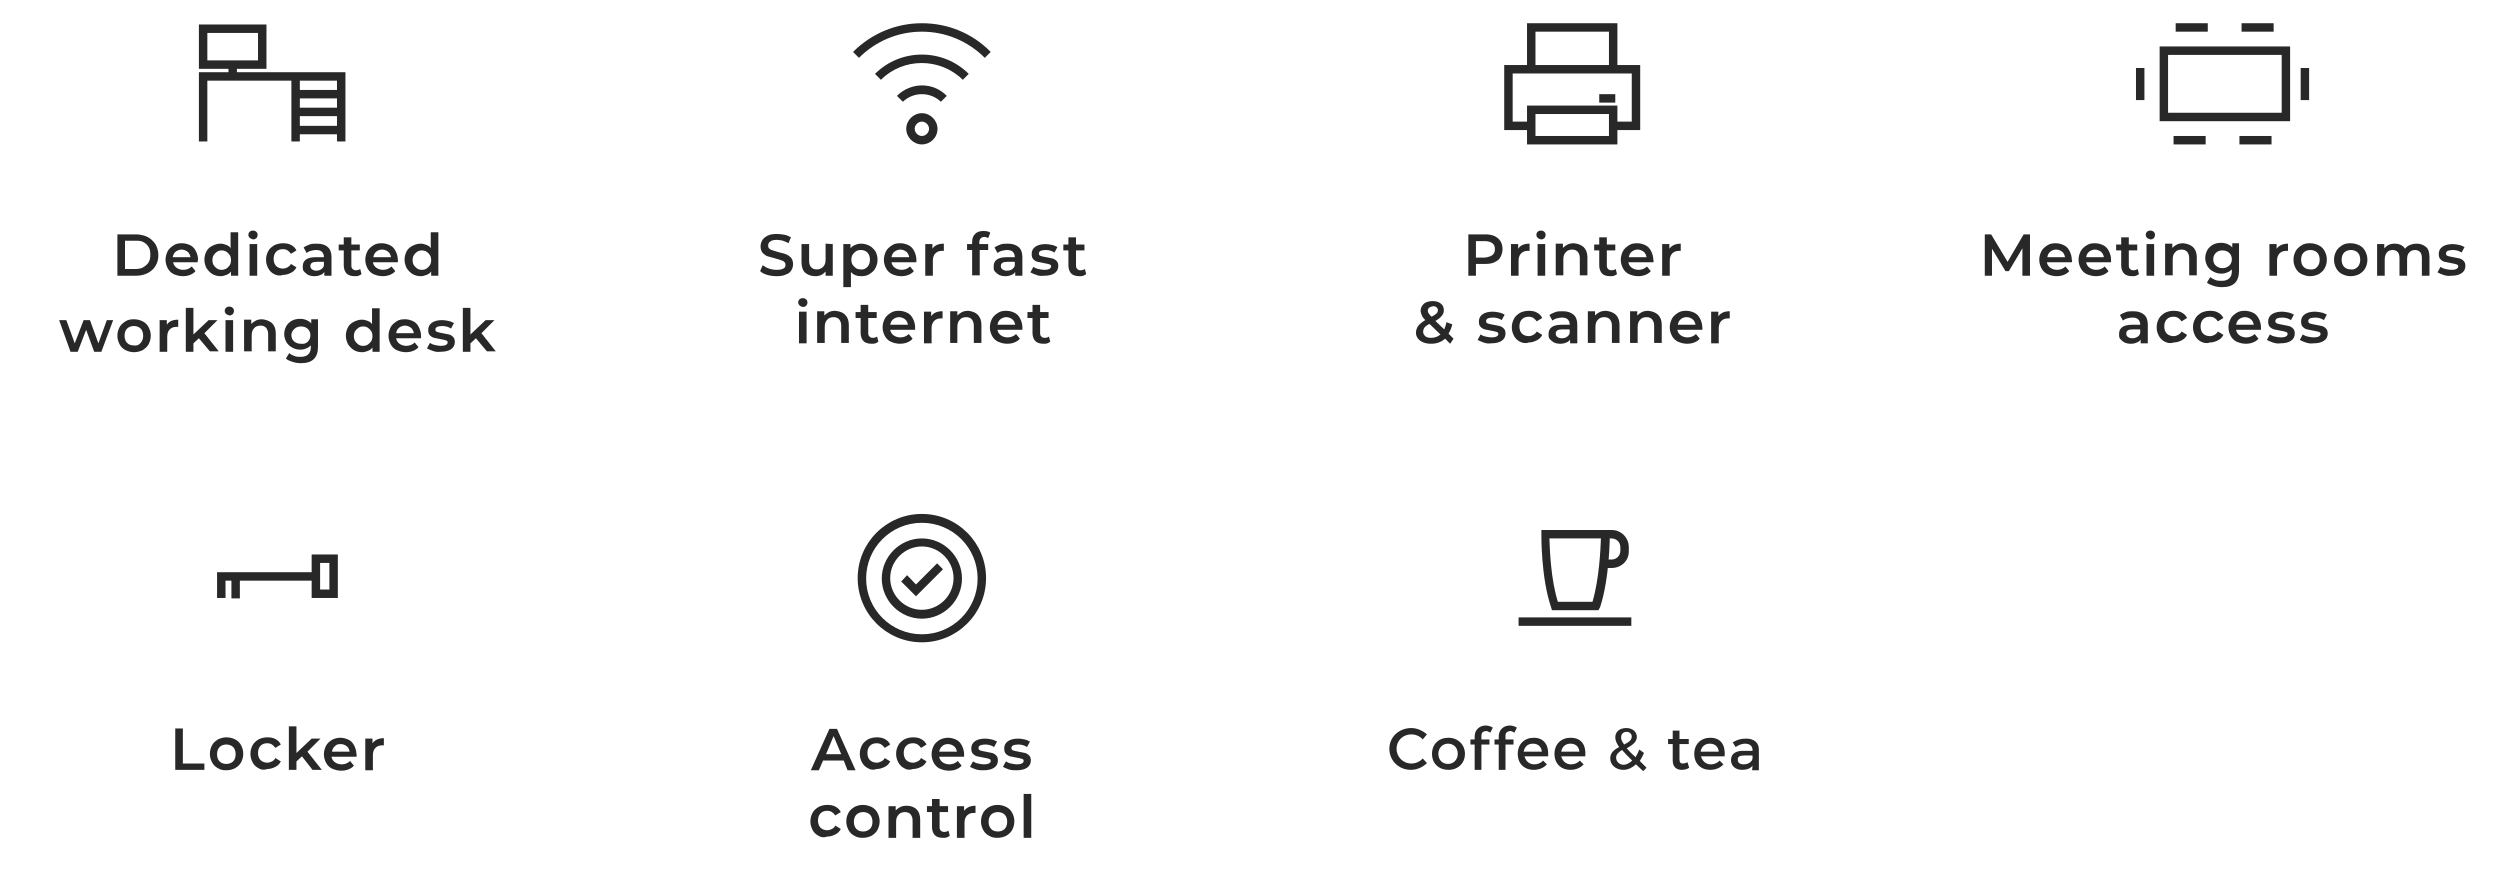 <?xml version="1.0" encoding="utf-8"?>
<!-- Generator: Adobe Illustrator 25.4.1, SVG Export Plug-In . SVG Version: 6.00 Build 0)  -->
<svg version="1.1" id="Layer_1" xmlns="http://www.w3.org/2000/svg" xmlns:xlink="http://www.w3.org/1999/xlink" x="0px" y="0px"
	 viewBox="0 0 592 205.7" style="enable-background:new 0 0 592 205.7;" xml:space="preserve">
<style type="text/css">
	.st0{fill:#282828;}
	.st1{fill:none;}
</style>
<g>
	<g>
		<g>
			<g>
				<rect x="69" y="18.1" class="st0" width="2" height="15.4"/>
			</g>
		</g>
		<g>
			<g>
				<polygon class="st0" points="81.8,33.5 79.8,33.5 79.8,19.1 49.1,19.1 49.1,33.5 47.1,33.5 47.1,17.1 81.8,17.1 				"/>
			</g>
		</g>
		<g>
			<g>
				<rect x="70" y="29.8" class="st0" width="10.9" height="2"/>
			</g>
		</g>
		<g>
			<g>
				<rect x="70" y="25.5" class="st0" width="10.9" height="2"/>
			</g>
		</g>
		<g>
			<g>
				<rect x="70" y="21.3" class="st0" width="10.9" height="2"/>
			</g>
		</g>
		<g>
			<g>
				<rect x="54.1" y="15.3" class="st0" width="2" height="2.8"/>
			</g>
		</g>
		<g>
			<g>
				<path class="st0" d="M63.1,16.3h-16V5.8h16V16.3L63.1,16.3z M49.1,14.3h12V7.8h-12V14.3z"/>
			</g>
		</g>
	</g>
	<g>
		<g>
			<rect x="44.4" y="0.1" class="st1" width="40" height="40"/>
		</g>
	</g>
</g>
<g>
	<g>
		<g>
			<g>
				<rect x="515.2" y="5.5" class="st0" width="7.6" height="2"/>
			</g>
			<g>
				<rect x="530.8" y="5.5" class="st0" width="7.6" height="2"/>
			</g>
		</g>
		<g>
			<g>
				<rect x="514.7" y="32.2" class="st0" width="7.6" height="2"/>
			</g>
			<g>
				<rect x="530.3" y="32.2" class="st0" width="7.6" height="2"/>
			</g>
		</g>
		<g>
			<rect x="505.8" y="16.1" class="st0" width="2" height="7.6"/>
		</g>
		<g>
			<rect x="544.8" y="16.1" class="st0" width="2" height="7.6"/>
		</g>
		<g>
			<path class="st0" d="M542.3,28.7h-30.9V11h30.9V28.7z M513.4,26.7h26.9V13h-26.9V26.7z"/>
		</g>
	</g>
	<g>
		<rect x="506.3" y="-0.1" class="st1" width="40" height="40"/>
	</g>
</g>
<g>
	<path class="st0" d="M181.7,65.1c-0.7-0.2-1.3-0.5-1.7-0.9l0.6-1.4c0.4,0.3,0.9,0.6,1.5,0.8s1.2,0.3,1.8,0.3c0.7,0,1.3-0.1,1.6-0.3
		c0.4-0.2,0.5-0.5,0.5-0.9c0-0.3-0.1-0.5-0.3-0.7s-0.5-0.3-0.8-0.4c-0.3-0.1-0.7-0.2-1.3-0.4c-0.7-0.2-1.4-0.4-1.8-0.5
		s-0.9-0.5-1.2-0.8c-0.3-0.4-0.5-0.9-0.5-1.5c0-0.5,0.1-1,0.4-1.5s0.7-0.8,1.3-1.1s1.3-0.4,2.2-0.4c0.6,0,1.2,0.1,1.8,0.2
		c0.6,0.1,1.1,0.4,1.5,0.6l-0.6,1.4c-0.4-0.3-0.9-0.4-1.3-0.6c-0.5-0.1-0.9-0.2-1.4-0.2c-0.7,0-1.3,0.1-1.6,0.4
		c-0.4,0.2-0.5,0.6-0.5,1c0,0.3,0.1,0.5,0.3,0.7s0.5,0.3,0.8,0.4c0.3,0.1,0.7,0.2,1.3,0.4c0.7,0.2,1.3,0.3,1.8,0.5s0.9,0.5,1.2,0.8
		c0.3,0.4,0.5,0.9,0.5,1.5c0,0.5-0.1,1-0.4,1.5c-0.3,0.5-0.7,0.8-1.3,1c-0.6,0.3-1.3,0.4-2.2,0.4C183.1,65.4,182.4,65.3,181.7,65.1z
		"/>
	<path class="st0" d="M197.2,57.8v7.5h-1.7v-1c-0.3,0.3-0.6,0.6-1,0.8c-0.4,0.2-0.9,0.3-1.4,0.3c-1,0-1.8-0.3-2.4-0.8
		s-0.9-1.4-0.9-2.5v-4.3h1.8v4c0,0.7,0.2,1.2,0.5,1.5s0.7,0.5,1.3,0.5s1.1-0.2,1.5-0.6c0.4-0.4,0.6-0.9,0.6-1.7v-3.8L197.2,57.8
		L197.2,57.8z"/>
	<path class="st0" d="M205.9,58.2c0.6,0.3,1,0.8,1.4,1.3c0.3,0.6,0.5,1.2,0.5,2s-0.2,1.4-0.5,2c-0.3,0.6-0.8,1-1.4,1.4
		s-1.2,0.5-2,0.5c-1,0-1.8-0.3-2.4-1V68h-1.8V57.8h1.7v1c0.3-0.4,0.6-0.6,1.1-0.8c0.4-0.2,0.9-0.3,1.4-0.3
		C204.7,57.7,205.3,57.9,205.9,58.2z M205.4,63.2c0.4-0.4,0.6-1,0.6-1.7s-0.2-1.3-0.6-1.7c-0.4-0.4-0.9-0.6-1.6-0.6
		c-0.4,0-0.8,0.1-1.1,0.3s-0.6,0.5-0.8,0.8s-0.3,0.8-0.3,1.2s0.1,0.9,0.3,1.2s0.5,0.6,0.8,0.8s0.7,0.3,1.1,0.3
		C204.4,63.9,204.9,63.7,205.4,63.2z"/>
	<path class="st0" d="M217,62.1h-5.9c0.1,0.6,0.4,1,0.8,1.3c0.4,0.3,1,0.5,1.6,0.5c0.8,0,1.5-0.3,2-0.8l0.9,1.1
		c-0.3,0.4-0.8,0.7-1.3,0.9c-0.5,0.2-1.1,0.3-1.7,0.3c-0.8,0-1.5-0.2-2.2-0.5c-0.6-0.3-1.1-0.8-1.4-1.4c-0.3-0.6-0.5-1.2-0.5-2
		c0-0.7,0.2-1.4,0.5-2s0.8-1,1.4-1.4s1.2-0.5,2-0.5c0.7,0,1.4,0.2,2,0.5s1,0.8,1.3,1.4c0.3,0.6,0.5,1.3,0.5,2
		C217,61.7,217,61.9,217,62.1z M211.8,59.6c-0.4,0.3-0.6,0.8-0.7,1.3h4.2c-0.1-0.5-0.3-1-0.7-1.3s-0.9-0.5-1.4-0.5
		C212.7,59.1,212.2,59.3,211.8,59.6z"/>
	<path class="st0" d="M223.5,57.7v1.7c-0.1,0-0.3,0-0.4,0c-0.7,0-1.2,0.2-1.6,0.6s-0.6,1-0.6,1.7v3.6h-1.8v-7.5h1.7v1.1
		C221.3,58.1,222.2,57.7,223.5,57.7z"/>
	<path class="st0" d="M231.9,57.4v0.4h2.1v1.4h-2v6h-1.8v-6H229v-1.4h1.2v-0.5c0-0.8,0.2-1.4,0.7-1.9s1.1-0.7,2-0.7
		c0.7,0,1.2,0.1,1.6,0.4l-0.5,1.3c-0.3-0.2-0.6-0.3-1-0.3C232.3,56.2,231.9,56.6,231.9,57.4z"/>
	<path class="st0" d="M241.2,58.5c0.6,0.5,0.9,1.3,0.9,2.4v4.4h-1.7v-0.9c-0.2,0.3-0.5,0.6-0.9,0.7c-0.4,0.2-0.9,0.3-1.4,0.3
		c-0.6,0-1.1-0.1-1.5-0.3c-0.4-0.2-0.7-0.5-1-0.8c-0.3-0.3-0.3-0.7-0.3-1.2c0-0.7,0.2-1.2,0.7-1.6c0.5-0.4,1.3-0.6,2.4-0.6h1.9v-0.1
		c0-0.5-0.2-0.9-0.5-1.2s-0.8-0.4-1.4-0.4c-0.4,0-0.8,0.1-1.2,0.2c-0.4,0.1-0.7,0.3-1,0.5l-0.7-1.3c0.4-0.3,0.9-0.5,1.4-0.7
		s1.1-0.2,1.8-0.2C239.8,57.7,240.6,58,241.2,58.5z M239.6,63.8c0.3-0.2,0.6-0.5,0.7-0.9V62h-1.8c-1,0-1.5,0.3-1.5,1
		c0,0.3,0.1,0.6,0.4,0.8c0.3,0.2,0.6,0.3,1,0.3C238.9,64.1,239.3,64,239.6,63.8z"/>
	<path class="st0" d="M245.4,65.1c-0.6-0.2-1-0.4-1.4-0.6l0.7-1.3c0.3,0.2,0.7,0.4,1.2,0.5s0.9,0.2,1.4,0.2c1,0,1.6-0.3,1.6-0.8
		c0-0.3-0.1-0.4-0.4-0.5c-0.3-0.1-0.7-0.2-1.3-0.3s-1.1-0.2-1.5-0.3s-0.7-0.3-1-0.6s-0.4-0.7-0.4-1.3c0-0.7,0.3-1.3,0.9-1.7
		s1.4-0.6,2.4-0.6c0.5,0,1,0.1,1.5,0.2c0.5,0.1,0.9,0.3,1.3,0.5l-0.7,1.3c-0.6-0.4-1.3-0.6-2.1-0.6c-0.5,0-0.9,0.1-1.2,0.2
		c-0.3,0.2-0.4,0.4-0.4,0.6c0,0.3,0.1,0.5,0.4,0.6c0.3,0.1,0.7,0.2,1.3,0.3s1.1,0.2,1.5,0.3s0.7,0.3,1,0.6s0.4,0.7,0.4,1.2
		c0,0.7-0.3,1.3-0.9,1.7c-0.6,0.4-1.4,0.6-2.5,0.6C246.5,65.4,245.9,65.3,245.4,65.1z"/>
	<path class="st0" d="M257.2,64.9c-0.2,0.2-0.5,0.3-0.7,0.4s-0.6,0.1-0.9,0.1c-0.8,0-1.5-0.2-1.9-0.6s-0.7-1.1-0.7-1.9v-3.6h-1.2
		v-1.4h1.2v-1.7h1.8v1.7h2v1.4h-2v3.6c0,0.4,0.1,0.6,0.3,0.8s0.4,0.3,0.8,0.3c0.4,0,0.7-0.1,1-0.3L257.2,64.9z"/>
	<path class="st0" d="M189.3,72.3c-0.2-0.2-0.3-0.5-0.3-0.7s0.1-0.5,0.3-0.7s0.5-0.3,0.8-0.3s0.6,0.1,0.8,0.3
		c0.2,0.2,0.3,0.4,0.3,0.7c0,0.3-0.1,0.6-0.3,0.8s-0.5,0.3-0.8,0.3C189.7,72.6,189.5,72.5,189.3,72.3z M189.2,73.8h1.8v7.5h-1.8
		V73.8z"/>
	<path class="st0" d="M200.1,74.5c0.6,0.6,0.9,1.4,0.9,2.4v4.3h-1.8v-4.1c0-0.7-0.2-1.1-0.5-1.5c-0.3-0.3-0.7-0.5-1.3-0.5
		s-1.2,0.2-1.5,0.6c-0.4,0.4-0.6,0.9-0.6,1.7v3.8h-1.8v-7.5h1.7v1c0.3-0.3,0.7-0.6,1.1-0.8c0.4-0.2,0.9-0.3,1.5-0.3
		C198.8,73.7,199.6,74,200.1,74.5z"/>
	<path class="st0" d="M208,80.9c-0.2,0.2-0.5,0.3-0.7,0.4s-0.6,0.1-0.9,0.1c-0.8,0-1.5-0.2-1.9-0.6s-0.7-1.1-0.7-1.9v-3.6h-1.2v-1.4
		h1.2v-1.7h1.8v1.7h2v1.4h-2v3.6c0,0.4,0.1,0.6,0.3,0.8c0.2,0.2,0.4,0.3,0.8,0.3c0.4,0,0.7-0.1,1-0.3L208,80.9z"/>
	<path class="st0" d="M216.7,78.1h-5.9c0.1,0.6,0.4,1,0.8,1.3c0.4,0.3,1,0.5,1.6,0.5c0.8,0,1.5-0.3,2-0.8l0.9,1.1
		c-0.3,0.4-0.8,0.7-1.3,0.9c-0.5,0.2-1.1,0.3-1.7,0.3c-0.8,0-1.5-0.2-2.2-0.5c-0.6-0.3-1.1-0.8-1.4-1.4c-0.3-0.6-0.5-1.2-0.5-2
		c0-0.7,0.2-1.4,0.5-2s0.8-1,1.4-1.4s1.2-0.5,2-0.5c0.7,0,1.4,0.2,2,0.5s1,0.8,1.3,1.4s0.5,1.3,0.5,2
		C216.7,77.7,216.7,77.9,216.7,78.1z M211.5,75.6c-0.4,0.3-0.6,0.8-0.7,1.3h4.2c-0.1-0.5-0.3-1-0.7-1.3s-0.9-0.5-1.4-0.5
		C212.4,75.1,211.9,75.3,211.5,75.6z"/>
	<path class="st0" d="M223.2,73.7v1.7c-0.1,0-0.3,0-0.4,0c-0.7,0-1.2,0.2-1.6,0.6s-0.6,1-0.6,1.7v3.6h-1.8v-7.5h1.7v1.1
		C221,74.1,221.9,73.7,223.2,73.7z"/>
	<path class="st0" d="M231.5,74.5c0.6,0.6,0.9,1.4,0.9,2.4v4.3h-1.8v-4.1c0-0.7-0.2-1.1-0.5-1.5c-0.3-0.3-0.7-0.5-1.3-0.5
		s-1.2,0.2-1.5,0.6c-0.4,0.4-0.6,0.9-0.6,1.7v3.8H225v-7.5h1.7v1c0.3-0.3,0.7-0.6,1.1-0.8c0.4-0.2,0.9-0.3,1.5-0.3
		C230.2,73.7,231,74,231.5,74.5z"/>
	<path class="st0" d="M242.1,78.1h-5.9c0.1,0.6,0.4,1,0.8,1.3c0.4,0.3,1,0.5,1.6,0.5c0.8,0,1.5-0.3,2-0.8l0.9,1.1
		c-0.3,0.4-0.8,0.7-1.3,0.9c-0.5,0.2-1.1,0.3-1.7,0.3c-0.8,0-1.5-0.2-2.2-0.5c-0.6-0.3-1.1-0.8-1.4-1.4c-0.3-0.6-0.5-1.2-0.5-2
		c0-0.7,0.2-1.4,0.5-2s0.8-1,1.4-1.4s1.2-0.5,2-0.5c0.7,0,1.4,0.2,2,0.5s1,0.8,1.3,1.4s0.5,1.3,0.5,2
		C242.1,77.7,242.1,77.9,242.1,78.1z M236.9,75.6c-0.4,0.3-0.6,0.8-0.7,1.3h4.2c-0.1-0.5-0.3-1-0.7-1.3s-0.9-0.5-1.4-0.5
		S237.3,75.3,236.9,75.6z"/>
	<path class="st0" d="M248.7,80.9c-0.2,0.2-0.5,0.3-0.7,0.4s-0.6,0.1-0.9,0.1c-0.8,0-1.5-0.2-1.9-0.6s-0.7-1.1-0.7-1.9v-3.6h-1.2
		v-1.4h1.2v-1.7h1.8v1.7h2v1.4h-2v3.6c0,0.4,0.1,0.6,0.3,0.8c0.2,0.2,0.4,0.3,0.8,0.3c0.4,0,0.7-0.1,1-0.3L248.7,80.9z"/>
</g>
<g>
	<path class="st0" d="M353.9,55.9c0.6,0.3,1.1,0.7,1.4,1.2s0.5,1.1,0.5,1.9c0,0.7-0.2,1.3-0.5,1.9s-0.8,0.9-1.4,1.2
		s-1.4,0.4-2.2,0.4h-2.2v2.8h-1.8v-9.8h4C352.5,55.5,353.2,55.6,353.9,55.9z M353.4,60.4c0.4-0.3,0.6-0.8,0.6-1.4
		c0-0.6-0.2-1.1-0.6-1.4c-0.4-0.3-1-0.5-1.8-0.5h-2.1V61h2.1C352.4,60.9,353,60.7,353.4,60.4z"/>
	<path class="st0" d="M362.2,57.7v1.7c-0.1,0-0.3,0-0.4,0c-0.7,0-1.2,0.2-1.6,0.6s-0.6,1-0.6,1.7v3.6h-1.8v-7.5h1.7v1.1
		C360,58.1,360.9,57.7,362.2,57.7z"/>
	<path class="st0" d="M364.1,56.3c-0.2-0.2-0.3-0.5-0.3-0.7s0.1-0.5,0.3-0.7c0.2-0.2,0.5-0.3,0.8-0.3s0.6,0.1,0.8,0.3
		c0.2,0.2,0.3,0.4,0.3,0.7s-0.1,0.6-0.3,0.8s-0.5,0.3-0.8,0.3C364.6,56.6,364.3,56.5,364.1,56.3z M364.1,57.8h1.8v7.5h-1.8V57.8z"/>
	<path class="st0" d="M375,58.5c0.6,0.6,0.9,1.4,0.9,2.4v4.3h-1.8v-4.1c0-0.7-0.2-1.1-0.5-1.5c-0.3-0.3-0.7-0.5-1.3-0.5
		c-0.6,0-1.2,0.2-1.5,0.6c-0.4,0.4-0.6,0.9-0.6,1.7v3.8h-1.8v-7.5h1.7v1c0.3-0.3,0.7-0.6,1.1-0.8s0.9-0.3,1.5-0.3
		C373.7,57.7,374.4,58,375,58.5z"/>
	<path class="st0" d="M382.9,64.9c-0.2,0.2-0.5,0.3-0.7,0.4s-0.6,0.1-0.9,0.1c-0.8,0-1.5-0.2-1.9-0.6s-0.7-1.1-0.7-1.9v-3.6h-1.2
		v-1.4h1.2v-1.7h1.8v1.7h2v1.4h-2v3.6c0,0.4,0.1,0.6,0.3,0.8c0.2,0.2,0.4,0.3,0.8,0.3s0.7-0.1,1-0.3L382.9,64.9z"/>
	<path class="st0" d="M391.5,62.1h-5.9c0.1,0.6,0.4,1,0.8,1.3s1,0.5,1.6,0.5c0.8,0,1.5-0.3,2-0.8l0.9,1.1c-0.3,0.4-0.8,0.7-1.3,0.9
		c-0.5,0.2-1.1,0.3-1.7,0.3c-0.8,0-1.5-0.2-2.2-0.5c-0.6-0.3-1.1-0.8-1.4-1.4c-0.3-0.6-0.5-1.2-0.5-2c0-0.7,0.2-1.4,0.5-2
		s0.8-1,1.4-1.4s1.2-0.5,2-0.5c0.7,0,1.4,0.2,2,0.5s1,0.8,1.3,1.4c0.3,0.6,0.5,1.3,0.5,2C391.6,61.7,391.6,61.9,391.5,62.1z
		 M386.4,59.6c-0.4,0.3-0.6,0.8-0.7,1.3h4.2c-0.1-0.5-0.3-1-0.7-1.3s-0.9-0.5-1.4-0.5C387.2,59.1,386.8,59.3,386.4,59.6z"/>
	<path class="st0" d="M398,57.7v1.7c-0.1,0-0.3,0-0.4,0c-0.7,0-1.2,0.2-1.6,0.6s-0.6,1-0.6,1.7v3.6h-1.8v-7.5h1.7v1.1
		C395.9,58.1,396.8,57.7,398,57.7z"/>
	<path class="st0" d="M343.4,81.4l-1.2-1.2c-0.9,0.8-2,1.2-3.3,1.2c-0.7,0-1.3-0.1-1.8-0.3c-0.5-0.2-1-0.5-1.3-0.9s-0.5-0.8-0.5-1.4
		s0.2-1.1,0.5-1.6c0.4-0.5,0.9-0.9,1.7-1.4c-0.4-0.4-0.7-0.8-0.8-1.1s-0.3-0.7-0.3-1.1c0-0.7,0.3-1.2,0.8-1.7
		c0.5-0.4,1.2-0.6,2.1-0.6c0.8,0,1.4,0.2,1.9,0.6s0.7,0.9,0.7,1.6c0,0.5-0.2,1-0.5,1.3c-0.3,0.4-0.8,0.8-1.5,1.2l2.1,2
		c0.2-0.5,0.4-1,0.5-1.7l1.4,0.5c-0.2,0.9-0.5,1.6-0.9,2.2l1.2,1.2L343.4,81.4z M341.1,79.2l-2.6-2.5c-0.6,0.3-1,0.6-1.2,0.9
		s-0.3,0.6-0.3,1s0.2,0.7,0.5,1s0.8,0.4,1.4,0.4C339.8,80,340.5,79.7,341.1,79.2z M338.4,72.9c-0.2,0.2-0.3,0.4-0.3,0.7
		c0,0.2,0.1,0.4,0.2,0.6s0.4,0.5,0.7,0.8c0.6-0.3,1-0.6,1.2-0.8c0.2-0.2,0.3-0.5,0.3-0.7c0-0.3-0.1-0.5-0.3-0.7
		c-0.2-0.2-0.5-0.3-0.8-0.3C338.9,72.6,338.6,72.7,338.4,72.9z"/>
	<path class="st0" d="M351.3,81.1c-0.6-0.2-1-0.4-1.4-0.6l0.7-1.3c0.3,0.2,0.7,0.4,1.2,0.5s0.9,0.2,1.4,0.2c1,0,1.6-0.3,1.6-0.8
		c0-0.3-0.1-0.4-0.4-0.5s-0.7-0.2-1.3-0.3c-0.6-0.1-1.1-0.2-1.5-0.3c-0.4-0.1-0.7-0.3-1-0.6c-0.3-0.3-0.4-0.7-0.4-1.3
		c0-0.7,0.3-1.3,0.9-1.7s1.4-0.6,2.4-0.6c0.5,0,1,0.1,1.5,0.2s0.9,0.3,1.3,0.5l-0.7,1.3c-0.6-0.4-1.3-0.6-2.1-0.6
		c-0.5,0-0.9,0.1-1.2,0.2c-0.3,0.2-0.4,0.4-0.4,0.6c0,0.3,0.1,0.5,0.4,0.6s0.7,0.2,1.3,0.3c0.6,0.1,1.1,0.2,1.5,0.3
		c0.4,0.1,0.7,0.3,1,0.6c0.3,0.3,0.4,0.7,0.4,1.2c0,0.7-0.3,1.3-0.9,1.7c-0.6,0.4-1.4,0.6-2.5,0.6C352.4,81.4,351.8,81.3,351.3,81.1
		z"/>
	<path class="st0" d="M359.9,80.9c-0.6-0.3-1.1-0.8-1.4-1.4s-0.5-1.2-0.5-2s0.2-1.4,0.5-2s0.8-1,1.4-1.4c0.6-0.3,1.3-0.5,2.1-0.5
		c0.7,0,1.4,0.1,1.9,0.4c0.6,0.3,1,0.7,1.3,1.3l-1.3,0.8c-0.2-0.3-0.5-0.6-0.8-0.8c-0.3-0.2-0.7-0.3-1.1-0.3c-0.7,0-1.2,0.2-1.6,0.6
		s-0.6,1-0.6,1.7s0.2,1.3,0.6,1.7c0.4,0.4,1,0.6,1.6,0.6c0.4,0,0.7-0.1,1.1-0.3c0.3-0.2,0.6-0.4,0.8-0.8l1.3,0.8
		c-0.3,0.6-0.7,1-1.3,1.3s-1.2,0.5-1.9,0.5C361.2,81.4,360.5,81.2,359.9,80.9z"/>
	<path class="st0" d="M372.6,74.5c0.6,0.5,0.9,1.3,0.9,2.4v4.4h-1.7v-0.9c-0.2,0.3-0.5,0.6-0.9,0.7c-0.4,0.2-0.9,0.3-1.4,0.3
		c-0.6,0-1.1-0.1-1.5-0.3c-0.4-0.2-0.7-0.5-1-0.8s-0.3-0.7-0.3-1.2c0-0.7,0.2-1.2,0.7-1.6s1.3-0.6,2.4-0.6h1.9v-0.1
		c0-0.5-0.2-0.9-0.5-1.2c-0.3-0.3-0.8-0.4-1.4-0.4c-0.4,0-0.8,0.1-1.2,0.2c-0.4,0.1-0.7,0.3-1,0.5l-0.7-1.3c0.4-0.3,0.9-0.5,1.4-0.7
		s1.1-0.2,1.8-0.2C371.2,73.7,372,74,372.6,74.5z M371,79.8c0.3-0.2,0.6-0.5,0.7-0.9V78h-1.8c-1,0-1.5,0.3-1.5,1
		c0,0.3,0.1,0.6,0.4,0.8c0.3,0.2,0.6,0.3,1,0.3C370.3,80.1,370.7,80,371,79.8z"/>
	<path class="st0" d="M382.6,74.5c0.6,0.6,0.9,1.4,0.9,2.4v4.3h-1.8v-4.1c0-0.7-0.2-1.1-0.5-1.5c-0.3-0.3-0.7-0.5-1.3-0.5
		c-0.6,0-1.2,0.2-1.5,0.6c-0.4,0.4-0.6,0.9-0.6,1.7v3.8H376v-7.5h1.7v1c0.3-0.3,0.7-0.6,1.1-0.8c0.4-0.2,0.9-0.3,1.5-0.3
		C381.3,73.7,382,74,382.6,74.5z"/>
	<path class="st0" d="M392.6,74.5c0.6,0.6,0.9,1.4,0.9,2.4v4.3h-1.8v-4.1c0-0.7-0.2-1.1-0.5-1.5c-0.3-0.3-0.7-0.5-1.3-0.5
		c-0.6,0-1.2,0.2-1.5,0.6c-0.4,0.4-0.6,0.9-0.6,1.7v3.8H386v-7.5h1.7v1c0.3-0.3,0.7-0.6,1.1-0.8c0.4-0.2,0.9-0.3,1.5-0.3
		C391.3,73.7,392,74,392.6,74.5z"/>
	<path class="st0" d="M403.1,78.1h-5.9c0.1,0.6,0.4,1,0.8,1.3s1,0.5,1.6,0.5c0.8,0,1.5-0.3,2-0.8l0.9,1.1c-0.3,0.4-0.8,0.7-1.3,0.9
		c-0.5,0.2-1.1,0.3-1.7,0.3c-0.8,0-1.5-0.2-2.2-0.5c-0.6-0.3-1.1-0.8-1.4-1.4s-0.5-1.2-0.5-2c0-0.7,0.2-1.4,0.5-2s0.8-1,1.4-1.4
		s1.2-0.5,2-0.5c0.7,0,1.4,0.2,2,0.5s1,0.8,1.3,1.4s0.5,1.3,0.5,2C403.2,77.7,403.1,77.9,403.1,78.1z M398,75.6
		c-0.4,0.3-0.6,0.8-0.7,1.3h4.2c-0.1-0.5-0.3-1-0.7-1.3s-0.9-0.5-1.4-0.5C398.8,75.1,398.3,75.3,398,75.6z"/>
	<path class="st0" d="M409.6,73.7v1.7c-0.1,0-0.3,0-0.4,0c-0.7,0-1.2,0.2-1.6,0.6s-0.6,1-0.6,1.7v3.6h-1.8v-7.5h1.7v1.1
		C407.5,74.1,408.3,73.7,409.6,73.7z"/>
</g>
<g>
	<path class="st0" d="M478.9,65.3v-6.5l-3.2,5.4h-0.8l-3.2-5.3v6.4H470v-9.8h1.5l3.9,6.5l3.8-6.5h1.5v9.8H478.9z"/>
	<path class="st0" d="M490.6,62.1h-5.9c0.1,0.6,0.4,1,0.8,1.3s1,0.5,1.6,0.5c0.8,0,1.5-0.3,2-0.8l0.9,1.1c-0.3,0.4-0.8,0.7-1.3,0.9
		c-0.5,0.2-1.1,0.3-1.7,0.3c-0.8,0-1.5-0.2-2.2-0.5c-0.6-0.3-1.1-0.8-1.4-1.4c-0.3-0.6-0.5-1.2-0.5-2c0-0.7,0.2-1.4,0.5-2
		s0.8-1,1.4-1.4s1.2-0.5,2-0.5c0.7,0,1.4,0.2,2,0.5s1,0.8,1.3,1.4c0.3,0.6,0.5,1.3,0.5,2C490.7,61.7,490.7,61.9,490.6,62.1z
		 M485.5,59.6c-0.4,0.3-0.6,0.8-0.7,1.3h4.2c-0.1-0.5-0.3-1-0.7-1.3s-0.9-0.5-1.4-0.5C486.3,59.1,485.9,59.3,485.5,59.6z"/>
	<path class="st0" d="M499.9,62.1H494c0.1,0.6,0.4,1,0.8,1.3s1,0.5,1.6,0.5c0.8,0,1.5-0.3,2-0.8l0.9,1.1c-0.3,0.4-0.8,0.7-1.3,0.9
		c-0.5,0.2-1.1,0.3-1.7,0.3c-0.8,0-1.5-0.2-2.2-0.5c-0.6-0.3-1.1-0.8-1.4-1.4c-0.3-0.6-0.5-1.2-0.5-2c0-0.7,0.2-1.4,0.5-2
		s0.8-1,1.4-1.4s1.2-0.5,2-0.5c0.7,0,1.4,0.2,2,0.5s1,0.8,1.3,1.4c0.3,0.6,0.5,1.3,0.5,2C499.9,61.7,499.9,61.9,499.9,62.1z
		 M494.7,59.6c-0.4,0.3-0.6,0.8-0.7,1.3h4.2c-0.1-0.5-0.3-1-0.7-1.3s-0.9-0.5-1.4-0.5S495.1,59.3,494.7,59.6z"/>
	<path class="st0" d="M506.5,64.9c-0.2,0.2-0.5,0.3-0.7,0.4s-0.6,0.1-0.9,0.1c-0.8,0-1.5-0.2-1.9-0.6s-0.7-1.1-0.7-1.9v-3.6h-1.2
		v-1.4h1.2v-1.7h1.8v1.7h2v1.4h-2v3.6c0,0.4,0.1,0.6,0.3,0.8c0.2,0.2,0.4,0.3,0.8,0.3s0.7-0.1,1-0.3L506.5,64.9z"/>
	<path class="st0" d="M508.4,56.3c-0.2-0.2-0.3-0.5-0.3-0.7s0.1-0.5,0.3-0.7c0.2-0.2,0.5-0.3,0.8-0.3s0.6,0.1,0.8,0.3
		c0.2,0.2,0.3,0.4,0.3,0.7s-0.1,0.6-0.3,0.8s-0.5,0.3-0.8,0.3C508.9,56.6,508.6,56.5,508.4,56.3z M508.3,57.8h1.8v7.5h-1.8V57.8z"/>
	<path class="st0" d="M519.3,58.5c0.6,0.6,0.9,1.4,0.9,2.4v4.3h-1.8v-4.1c0-0.7-0.2-1.1-0.5-1.5c-0.3-0.3-0.7-0.5-1.3-0.5
		s-1.2,0.2-1.5,0.6c-0.4,0.4-0.6,0.9-0.6,1.7v3.8h-1.8v-7.5h1.7v1c0.3-0.3,0.7-0.6,1.1-0.8c0.4-0.2,0.9-0.3,1.5-0.3
		C518,57.7,518.7,58,519.3,58.5z"/>
	<path class="st0" d="M530.2,57.8v6.3c0,2.6-1.3,3.9-4,3.9c-0.7,0-1.4-0.1-2-0.3c-0.6-0.2-1.2-0.4-1.6-0.8l0.8-1.3
		c0.3,0.3,0.7,0.5,1.2,0.7s1,0.2,1.5,0.2c0.8,0,1.4-0.2,1.8-0.6s0.6-0.9,0.6-1.7v-0.4c-0.3,0.3-0.7,0.6-1.1,0.7
		c-0.4,0.2-0.9,0.3-1.4,0.3c-0.7,0-1.4-0.2-1.9-0.5c-0.6-0.3-1-0.7-1.4-1.3c-0.3-0.6-0.5-1.2-0.5-1.9s0.2-1.3,0.5-1.9
		c0.3-0.5,0.8-1,1.4-1.3c0.6-0.3,1.2-0.4,1.9-0.4c0.5,0,1,0.1,1.5,0.3c0.4,0.2,0.8,0.4,1.1,0.8v-1h1.6V57.8z M527.9,62.9
		c0.4-0.4,0.6-0.9,0.6-1.5s-0.2-1.1-0.6-1.5s-1-0.6-1.6-0.6c-0.7,0-1.2,0.2-1.6,0.6s-0.6,0.9-0.6,1.5s0.2,1.2,0.6,1.5
		c0.4,0.4,1,0.6,1.6,0.6S527.4,63.3,527.9,62.9z"/>
	<path class="st0" d="M541.8,57.7v1.7c-0.1,0-0.3,0-0.4,0c-0.7,0-1.2,0.2-1.6,0.6s-0.6,1-0.6,1.7v3.6h-1.8v-7.5h1.7v1.1
		C539.7,58.1,540.6,57.7,541.8,57.7z"/>
	<path class="st0" d="M545,64.9c-0.6-0.3-1.1-0.8-1.4-1.4c-0.3-0.6-0.5-1.2-0.5-2s0.2-1.4,0.5-2s0.8-1,1.4-1.4s1.3-0.5,2-0.5
		c0.8,0,1.5,0.2,2.1,0.5s1.1,0.8,1.4,1.4c0.3,0.6,0.5,1.2,0.5,2s-0.2,1.4-0.5,2c-0.3,0.6-0.8,1-1.4,1.4c-0.6,0.3-1.3,0.5-2.1,0.5
		C546.3,65.4,545.7,65.2,545,64.9z M548.7,63.2c0.4-0.4,0.6-1,0.6-1.7s-0.2-1.3-0.6-1.7c-0.4-0.4-1-0.6-1.6-0.6s-1.2,0.2-1.6,0.6
		c-0.4,0.4-0.6,1-0.6,1.7s0.2,1.3,0.6,1.7c0.4,0.4,0.9,0.6,1.6,0.6C547.7,63.9,548.3,63.7,548.7,63.2z"/>
	<path class="st0" d="M554.6,64.9c-0.6-0.3-1.1-0.8-1.4-1.4c-0.3-0.6-0.5-1.2-0.5-2s0.2-1.4,0.5-2s0.8-1,1.4-1.4s1.3-0.5,2-0.5
		c0.8,0,1.5,0.2,2.1,0.5s1.1,0.8,1.4,1.4c0.3,0.6,0.5,1.2,0.5,2s-0.2,1.4-0.5,2c-0.3,0.6-0.8,1-1.4,1.4c-0.6,0.3-1.3,0.5-2.1,0.5
		C555.9,65.4,555.2,65.2,554.6,64.9z M558.3,63.2c0.4-0.4,0.6-1,0.6-1.7s-0.2-1.3-0.6-1.7c-0.4-0.4-1-0.6-1.6-0.6s-1.2,0.2-1.6,0.6
		c-0.4,0.4-0.6,1-0.6,1.7s0.2,1.3,0.6,1.7c0.4,0.4,0.9,0.6,1.6,0.6C557.3,63.9,557.8,63.7,558.3,63.2z"/>
	<path class="st0" d="M574.5,58.5c0.6,0.5,0.8,1.4,0.8,2.5v4.3h-1.8v-4.1c0-0.7-0.1-1.1-0.4-1.5c-0.3-0.3-0.7-0.5-1.2-0.5
		c-0.6,0-1.1,0.2-1.4,0.6c-0.4,0.4-0.5,0.9-0.5,1.7v3.8h-1.8v-4.1c0-0.7-0.1-1.1-0.4-1.5c-0.3-0.3-0.7-0.5-1.2-0.5
		c-0.6,0-1.1,0.2-1.4,0.6c-0.3,0.4-0.5,0.9-0.5,1.7v3.8h-1.8v-7.5h1.7v1c0.3-0.3,0.6-0.6,1-0.8s0.9-0.3,1.4-0.3
		c0.6,0,1.1,0.1,1.5,0.3s0.8,0.5,1,0.9c0.3-0.4,0.7-0.7,1.2-0.9s1-0.3,1.6-0.3C573.2,57.7,573.9,58,574.5,58.5z"/>
	<path class="st0" d="M578.6,65.1c-0.6-0.2-1-0.4-1.4-0.6l0.7-1.3c0.3,0.2,0.7,0.4,1.2,0.5s0.9,0.2,1.4,0.2c1,0,1.6-0.3,1.6-0.8
		c0-0.3-0.1-0.4-0.4-0.5c-0.3-0.1-0.7-0.2-1.3-0.3s-1.1-0.2-1.5-0.3s-0.7-0.3-1-0.6s-0.4-0.7-0.4-1.3c0-0.7,0.3-1.3,0.9-1.7
		s1.4-0.6,2.4-0.6c0.5,0,1,0.1,1.5,0.2c0.5,0.1,0.9,0.3,1.3,0.5l-0.7,1.3c-0.6-0.4-1.3-0.6-2.1-0.6c-0.5,0-0.9,0.1-1.2,0.2
		c-0.3,0.2-0.4,0.4-0.4,0.6c0,0.3,0.1,0.5,0.4,0.6c0.3,0.1,0.7,0.2,1.3,0.3s1.1,0.2,1.5,0.3s0.7,0.3,1,0.6s0.4,0.7,0.4,1.2
		c0,0.7-0.3,1.3-0.9,1.7c-0.6,0.4-1.4,0.6-2.5,0.6C579.8,65.4,579.2,65.3,578.6,65.1z"/>
	<path class="st0" d="M507.7,74.5c0.6,0.5,0.9,1.3,0.9,2.4v4.4h-1.7v-0.9c-0.2,0.3-0.5,0.6-0.9,0.7c-0.4,0.2-0.9,0.3-1.4,0.3
		c-0.6,0-1.1-0.1-1.5-0.3c-0.4-0.2-0.7-0.5-1-0.8s-0.3-0.7-0.3-1.2c0-0.7,0.2-1.2,0.7-1.6s1.3-0.6,2.4-0.6h1.9v-0.1
		c0-0.5-0.2-0.9-0.5-1.2c-0.3-0.3-0.8-0.4-1.4-0.4c-0.4,0-0.8,0.1-1.2,0.2c-0.4,0.1-0.7,0.3-1,0.5l-0.7-1.3c0.4-0.3,0.9-0.5,1.4-0.7
		s1.1-0.2,1.8-0.2C506.3,73.7,507.1,74,507.7,74.5z M506.1,79.8c0.3-0.2,0.6-0.5,0.7-0.9V78H505c-1,0-1.5,0.3-1.5,1
		c0,0.3,0.1,0.6,0.4,0.8c0.3,0.2,0.6,0.3,1,0.3C505.4,80.1,505.7,80,506.1,79.8z"/>
	<path class="st0" d="M512.6,80.9c-0.6-0.3-1.1-0.8-1.4-1.4s-0.5-1.2-0.5-2s0.2-1.4,0.5-2s0.8-1,1.4-1.4c0.6-0.3,1.3-0.5,2.1-0.5
		c0.7,0,1.4,0.1,1.9,0.4c0.6,0.3,1,0.7,1.3,1.3l-1.3,0.8c-0.2-0.3-0.5-0.6-0.8-0.8c-0.3-0.2-0.7-0.3-1.1-0.3c-0.7,0-1.2,0.2-1.6,0.6
		c-0.4,0.4-0.6,1-0.6,1.7s0.2,1.3,0.6,1.7c0.4,0.4,1,0.6,1.6,0.6c0.4,0,0.7-0.1,1.1-0.3c0.3-0.2,0.6-0.4,0.8-0.8l1.3,0.8
		c-0.3,0.6-0.7,1-1.3,1.3s-1.2,0.5-1.9,0.5C513.9,81.4,513.2,81.2,512.6,80.9z"/>
	<path class="st0" d="M521.2,80.9c-0.6-0.3-1.1-0.8-1.4-1.4c-0.3-0.6-0.5-1.2-0.5-2s0.2-1.4,0.5-2s0.8-1,1.4-1.4
		c0.6-0.3,1.3-0.5,2.1-0.5c0.7,0,1.4,0.1,1.9,0.4c0.6,0.3,1,0.7,1.3,1.3l-1.3,0.8c-0.2-0.3-0.5-0.6-0.8-0.8
		c-0.3-0.2-0.7-0.3-1.1-0.3c-0.7,0-1.2,0.2-1.6,0.6c-0.4,0.4-0.6,1-0.6,1.7s0.2,1.3,0.6,1.7c0.4,0.4,1,0.6,1.6,0.6
		c0.4,0,0.7-0.1,1.1-0.3c0.3-0.2,0.6-0.4,0.8-0.8l1.3,0.8c-0.3,0.6-0.7,1-1.3,1.3s-1.2,0.5-1.9,0.5
		C522.5,81.4,521.8,81.2,521.2,80.9z"/>
	<path class="st0" d="M535.4,78.1h-5.9c0.1,0.6,0.4,1,0.8,1.3c0.4,0.3,1,0.5,1.6,0.5c0.8,0,1.5-0.3,2-0.8l0.9,1.1
		c-0.3,0.4-0.8,0.7-1.3,0.9c-0.5,0.2-1.1,0.3-1.7,0.3c-0.8,0-1.5-0.2-2.2-0.5c-0.6-0.3-1.1-0.8-1.4-1.4c-0.3-0.6-0.5-1.2-0.5-2
		c0-0.7,0.2-1.4,0.5-2s0.8-1,1.4-1.4s1.2-0.5,2-0.5c0.7,0,1.4,0.2,2,0.5s1,0.8,1.3,1.4s0.5,1.3,0.5,2
		C535.4,77.7,535.4,77.9,535.4,78.1z M530.2,75.6c-0.4,0.3-0.6,0.8-0.7,1.3h4.2c-0.1-0.5-0.3-1-0.7-1.3s-0.9-0.5-1.4-0.5
		S530.6,75.3,530.2,75.6z"/>
	<path class="st0" d="M538.2,81.1c-0.6-0.2-1-0.4-1.4-0.6l0.7-1.3c0.3,0.2,0.7,0.4,1.2,0.5s0.9,0.2,1.4,0.2c1,0,1.6-0.3,1.6-0.8
		c0-0.3-0.1-0.4-0.4-0.5c-0.3-0.1-0.7-0.2-1.3-0.3c-0.6-0.1-1.1-0.2-1.5-0.3c-0.4-0.1-0.7-0.3-1-0.6c-0.3-0.3-0.4-0.7-0.4-1.3
		c0-0.7,0.3-1.3,0.9-1.7s1.4-0.6,2.4-0.6c0.5,0,1,0.1,1.5,0.2s0.9,0.3,1.3,0.5l-0.7,1.3c-0.6-0.4-1.3-0.6-2.1-0.6
		c-0.5,0-0.9,0.1-1.2,0.2c-0.3,0.2-0.4,0.4-0.4,0.6c0,0.3,0.1,0.5,0.4,0.6c0.3,0.1,0.7,0.2,1.3,0.3c0.6,0.1,1.1,0.2,1.5,0.3
		c0.4,0.1,0.7,0.3,1,0.6c0.3,0.3,0.4,0.7,0.4,1.2c0,0.7-0.3,1.3-0.9,1.7c-0.6,0.4-1.4,0.6-2.5,0.6C539.4,81.4,538.8,81.3,538.2,81.1
		z"/>
	<path class="st0" d="M546,81.1c-0.6-0.2-1-0.4-1.4-0.6l0.7-1.3c0.3,0.2,0.7,0.4,1.2,0.5s0.9,0.2,1.4,0.2c1,0,1.6-0.3,1.6-0.8
		c0-0.3-0.1-0.4-0.4-0.5c-0.3-0.1-0.7-0.2-1.3-0.3c-0.6-0.1-1.1-0.2-1.5-0.3c-0.4-0.1-0.7-0.3-1-0.6c-0.3-0.3-0.4-0.7-0.4-1.3
		c0-0.7,0.3-1.3,0.9-1.7s1.4-0.6,2.4-0.6c0.5,0,1,0.1,1.5,0.2s0.9,0.3,1.3,0.5l-0.7,1.3c-0.6-0.4-1.3-0.6-2.1-0.6
		c-0.5,0-0.9,0.1-1.2,0.2c-0.3,0.2-0.4,0.4-0.4,0.6c0,0.3,0.1,0.5,0.4,0.6c0.3,0.1,0.7,0.2,1.3,0.3c0.6,0.1,1.1,0.2,1.5,0.3
		c0.4,0.1,0.7,0.3,1,0.6c0.3,0.3,0.4,0.7,0.4,1.2c0,0.7-0.3,1.3-0.9,1.7c-0.6,0.4-1.4,0.6-2.5,0.6C547.2,81.4,546.6,81.3,546,81.1z"
		/>
</g>
<g>
	<g>
		<g>
			<path class="st0" d="M203.4,13.7l-1.4-1.4c4.4-4.4,10.2-6.8,16.3-6.8l0,0c6.2,0,12,2.4,16.3,6.8l-1.4,1.4c-4-4-9.3-6.2-14.9-6.2
				S207.4,9.7,203.4,13.7z"/>
		</g>
		<g>
			<path class="st0" d="M228,18.9c-5.4-5.3-14.1-5.3-19.4,0l-1.4-1.4c6.1-6.1,16.1-6.1,22.2,0L228,18.9z"/>
		</g>
		<g>
			<path class="st0" d="M213.8,24.1l-1.4-1.4c3.3-3.3,8.6-3.3,11.8,0l-1.4,1.4C220.3,21.7,216.3,21.7,213.8,24.1z"/>
		</g>
		<g>
			<path class="st0" d="M218.3,34.2c-2,0-3.7-1.7-3.7-3.7s1.7-3.7,3.7-3.7s3.7,1.7,3.7,3.7C222,32.6,220.3,34.2,218.3,34.2z
				 M218.3,28.8c-0.9,0-1.7,0.8-1.7,1.7c0,0.9,0.8,1.7,1.7,1.7s1.7-0.8,1.7-1.7C220,29.6,219.2,28.8,218.3,28.8z"/>
		</g>
	</g>
	<g>
		<rect x="198.3" y="-0.1" class="st1" width="40" height="40"/>
	</g>
</g>
<g>
	<g>
		<g>
			<polygon class="st0" points="388.4,30.8 382,30.8 382,28.8 386.4,28.8 386.4,17.4 358.2,17.4 358.2,28.8 362.6,28.8 362.6,30.8 
				356.2,30.8 356.2,15.4 388.4,15.4 			"/>
		</g>
		<g>
			<path class="st0" d="M383,34.2h-21.4V25H383V34.2z M363.6,32.2H381V27h-17.4V32.2z"/>
		</g>
		<g>
			<polygon class="st0" points="383,16.4 381,16.4 381,7.5 363.6,7.5 363.6,16.4 361.6,16.4 361.6,5.5 383,5.5 			"/>
		</g>
		<g>
			<rect x="378.7" y="22.3" class="st0" width="3.8" height="2"/>
		</g>
	</g>
	<g>
		<rect x="352.3" y="-0.1" class="st1" width="40" height="40"/>
	</g>
</g>
<g>
	<path class="st0" d="M27.8,55.5h4.3c1,0,2,0.2,2.8,0.6c0.8,0.4,1.4,1,1.9,1.7c0.4,0.7,0.7,1.6,0.7,2.6s-0.2,1.8-0.7,2.6
		c-0.4,0.7-1.1,1.3-1.9,1.7c-0.8,0.4-1.7,0.6-2.8,0.6h-4.3V55.5z M32,63.7c0.7,0,1.4-0.1,1.9-0.4c0.5-0.3,1-0.7,1.3-1.2
		s0.4-1.1,0.4-1.8s-0.1-1.3-0.4-1.8s-0.7-0.9-1.3-1.2S32.8,57,32,57h-2.4v6.7H32z"/>
	<path class="st0" d="M46.8,62.1H41c0.1,0.6,0.4,1,0.8,1.3c0.4,0.3,1,0.5,1.6,0.5c0.8,0,1.5-0.3,2-0.8l0.9,1.1
		c-0.3,0.4-0.8,0.7-1.3,0.9c-0.5,0.2-1.1,0.3-1.7,0.3c-0.8,0-1.5-0.2-2.2-0.5c-0.6-0.3-1.1-0.8-1.4-1.4c-0.3-0.6-0.5-1.2-0.5-2
		c0-0.7,0.2-1.4,0.5-2s0.8-1,1.4-1.4s1.2-0.5,2-0.5c0.7,0,1.4,0.2,2,0.5s1,0.8,1.3,1.4c0.3,0.6,0.5,1.3,0.5,2
		C46.8,61.7,46.8,61.9,46.8,62.1z M41.6,59.6c-0.4,0.3-0.6,0.8-0.7,1.3h4.2c-0.1-0.5-0.3-1-0.7-1.3s-0.9-0.5-1.4-0.5
		C42.5,59.1,42,59.3,41.6,59.6z"/>
	<path class="st0" d="M56.4,54.9v10.4h-1.7v-1c-0.3,0.4-0.6,0.6-1.1,0.8s-0.9,0.3-1.4,0.3c-0.7,0-1.4-0.2-1.9-0.5s-1-0.8-1.4-1.4
		c-0.3-0.6-0.5-1.3-0.5-2c0-0.8,0.2-1.4,0.5-2s0.8-1,1.4-1.3s1.2-0.5,1.9-0.5c0.5,0,0.9,0.1,1.4,0.3s0.8,0.4,1,0.8V55h1.8V54.9z
		 M53.6,63.6c0.3-0.2,0.6-0.5,0.8-0.8s0.3-0.8,0.3-1.2s-0.1-0.9-0.3-1.2s-0.5-0.6-0.8-0.8s-0.7-0.3-1.1-0.3c-0.4,0-0.8,0.1-1.1,0.3
		s-0.6,0.5-0.8,0.8s-0.3,0.8-0.3,1.2s0.1,0.9,0.3,1.2s0.5,0.6,0.8,0.8s0.7,0.3,1.1,0.3C52.9,63.9,53.2,63.8,53.6,63.6z"/>
	<path class="st0" d="M59.1,56.3c-0.2-0.2-0.3-0.5-0.3-0.7s0.1-0.5,0.3-0.7s0.5-0.3,0.8-0.3s0.6,0.1,0.8,0.3s0.3,0.4,0.3,0.7
		s-0.1,0.6-0.3,0.8s-0.5,0.3-0.8,0.3C59.6,56.6,59.4,56.5,59.1,56.3z M59.1,57.8h1.8v7.5h-1.8V57.8z"/>
	<path class="st0" d="M64.9,64.9c-0.6-0.3-1.1-0.8-1.4-1.4c-0.3-0.6-0.5-1.2-0.5-2s0.2-1.4,0.5-2s0.8-1,1.4-1.4
		c0.6-0.3,1.3-0.5,2.1-0.5c0.7,0,1.4,0.1,1.9,0.4c0.6,0.3,1,0.7,1.3,1.3l-1.3,0.8c-0.2-0.3-0.5-0.6-0.8-0.8S67.4,59,67,59
		c-0.7,0-1.2,0.2-1.6,0.6c-0.4,0.4-0.6,1-0.6,1.7s0.2,1.3,0.6,1.7s1,0.6,1.6,0.6c0.4,0,0.7-0.1,1.1-0.3c0.3-0.2,0.6-0.4,0.8-0.8
		l1.3,0.8c-0.3,0.6-0.7,1-1.3,1.3s-1.2,0.5-1.9,0.5C66.2,65.4,65.5,65.2,64.9,64.9z"/>
	<path class="st0" d="M77.6,58.5c0.6,0.5,0.9,1.3,0.9,2.4v4.4h-1.7v-0.9c-0.2,0.3-0.5,0.6-0.9,0.7c-0.4,0.2-0.9,0.3-1.4,0.3
		c-0.6,0-1.1-0.1-1.5-0.3c-0.4-0.2-0.7-0.5-1-0.8c-0.3-0.3-0.3-0.7-0.3-1.2c0-0.7,0.2-1.2,0.7-1.6c0.5-0.4,1.3-0.6,2.4-0.6h1.9v-0.1
		c0-0.5-0.2-0.9-0.5-1.2s-0.8-0.4-1.4-0.4c-0.4,0-0.8,0.1-1.2,0.2c-0.4,0.1-0.7,0.3-1,0.5l-0.7-1.3c0.4-0.3,0.9-0.5,1.4-0.7
		s1.1-0.2,1.8-0.2C76.2,57.7,77.1,58,77.6,58.5z M76,63.8c0.3-0.2,0.6-0.5,0.7-0.9V62H75c-1,0-1.5,0.3-1.5,1c0,0.3,0.1,0.6,0.4,0.8
		s0.6,0.3,1,0.3S75.7,64,76,63.8z"/>
	<path class="st0" d="M85.6,64.9c-0.2,0.2-0.5,0.3-0.7,0.4s-0.6,0.1-0.9,0.1c-0.8,0-1.5-0.2-1.9-0.6s-0.7-1.1-0.7-1.9v-3.6h-1.2
		v-1.4h1.2v-1.7h1.8v1.7h2v1.4h-2v3.6c0,0.4,0.1,0.6,0.3,0.8c0.2,0.2,0.4,0.3,0.8,0.3s0.7-0.1,1-0.3L85.6,64.9z"/>
	<path class="st0" d="M94.2,62.1h-5.9c0.1,0.6,0.4,1,0.8,1.3s1,0.5,1.6,0.5c0.8,0,1.5-0.3,2-0.8l0.9,1.1c-0.3,0.4-0.8,0.7-1.3,0.9
		c-0.5,0.2-1.1,0.3-1.7,0.3c-0.8,0-1.5-0.2-2.2-0.5c-0.6-0.3-1.1-0.8-1.4-1.4c-0.3-0.6-0.5-1.2-0.5-2c0-0.7,0.2-1.4,0.5-2
		s0.8-1,1.4-1.4s1.2-0.5,2-0.5c0.7,0,1.4,0.2,2,0.5s1,0.8,1.3,1.4c0.3,0.6,0.5,1.3,0.5,2C94.3,61.7,94.2,61.9,94.2,62.1z M89.1,59.6
		c-0.4,0.3-0.6,0.8-0.7,1.3h4.2c-0.1-0.5-0.3-1-0.7-1.3s-0.9-0.5-1.4-0.5C89.9,59.1,89.4,59.3,89.1,59.6z"/>
	<path class="st0" d="M103.8,54.9v10.4h-1.7v-1c-0.3,0.4-0.6,0.6-1.1,0.8s-0.9,0.3-1.4,0.3c-0.7,0-1.4-0.2-1.9-0.5s-1-0.8-1.4-1.4
		c-0.3-0.6-0.5-1.3-0.5-2c0-0.8,0.2-1.4,0.5-2s0.8-1,1.4-1.3s1.2-0.5,1.9-0.5c0.5,0,0.9,0.1,1.4,0.3s0.8,0.4,1,0.8V55h1.8V54.9z
		 M101,63.6c0.3-0.2,0.6-0.5,0.8-0.8s0.3-0.8,0.3-1.2s-0.1-0.9-0.3-1.2s-0.5-0.6-0.8-0.8s-0.7-0.3-1.1-0.3s-0.8,0.1-1.1,0.3
		c-0.3,0.2-0.6,0.5-0.8,0.8s-0.3,0.8-0.3,1.2s0.1,0.9,0.3,1.2s0.5,0.6,0.8,0.8s0.7,0.3,1.1,0.3C100.3,63.9,100.7,63.8,101,63.6z"/>
	<path class="st0" d="M26.8,75.8L24,83.3h-1.7l-1.9-5.2l-2,5.2h-1.7L14,75.8h1.7l2,5.5l2.1-5.5h1.5l2,5.5l2-5.5H26.8z"/>
	<path class="st0" d="M29.7,82.9c-0.6-0.3-1.1-0.8-1.4-1.4s-0.5-1.2-0.5-2s0.2-1.4,0.5-2s0.8-1,1.4-1.4s1.3-0.5,2-0.5
		c0.8,0,1.5,0.2,2.1,0.5s1.1,0.8,1.4,1.4c0.3,0.6,0.5,1.2,0.5,2s-0.2,1.4-0.5,2s-0.8,1-1.4,1.4c-0.6,0.3-1.3,0.5-2.1,0.5
		C31,83.4,30.3,83.2,29.7,82.9z M33.3,81.2c0.4-0.4,0.6-1,0.6-1.7s-0.2-1.3-0.6-1.7c-0.4-0.4-1-0.6-1.6-0.6s-1.2,0.2-1.6,0.6
		s-0.6,1-0.6,1.7s0.2,1.3,0.6,1.7c0.4,0.4,0.9,0.6,1.6,0.6C32.4,81.9,32.9,81.7,33.3,81.2z"/>
	<path class="st0" d="M42.2,75.7v1.7c-0.1,0-0.3,0-0.4,0c-0.7,0-1.2,0.2-1.6,0.6s-0.6,1-0.6,1.7v3.6h-1.8v-7.5h1.7v1.1
		C40,76.1,40.9,75.7,42.2,75.7z"/>
	<path class="st0" d="M47.1,80.1l-1.3,1.2v2H44V72.9h1.8v6.3l3.6-3.4h2.1l-3.1,3.1l3.4,4.3h-2.1L47.1,80.1z"/>
	<path class="st0" d="M53.5,74.3c-0.2-0.2-0.3-0.5-0.3-0.7s0.1-0.5,0.3-0.7s0.5-0.3,0.8-0.3s0.6,0.1,0.8,0.3
		c0.2,0.2,0.3,0.4,0.3,0.7c0,0.3-0.1,0.6-0.3,0.8s-0.5,0.3-0.8,0.3C54,74.6,53.7,74.5,53.5,74.3z M53.4,75.8h1.8v7.5h-1.8V75.8z"/>
	<path class="st0" d="M64.4,76.5c0.6,0.6,0.9,1.4,0.9,2.4v4.3h-1.8v-4.1c0-0.7-0.2-1.1-0.5-1.5c-0.3-0.3-0.7-0.5-1.3-0.5
		s-1.2,0.2-1.5,0.6c-0.4,0.4-0.6,0.9-0.6,1.7v3.8h-1.8v-7.5h1.7v1c0.3-0.3,0.7-0.6,1.1-0.8c0.4-0.2,0.9-0.3,1.5-0.3
		C63,75.7,63.8,76,64.4,76.5z"/>
	<path class="st0" d="M75.3,75.8v6.3c0,2.6-1.3,3.9-4,3.9c-0.7,0-1.4-0.1-2-0.3c-0.6-0.2-1.2-0.4-1.6-0.8l0.8-1.3
		c0.3,0.3,0.7,0.5,1.2,0.7s1,0.2,1.5,0.2c0.8,0,1.4-0.2,1.8-0.6s0.6-0.9,0.6-1.7v-0.4c-0.3,0.3-0.7,0.6-1.1,0.7
		c-0.4,0.2-0.9,0.3-1.4,0.3c-0.7,0-1.4-0.2-1.9-0.5c-0.6-0.3-1-0.7-1.4-1.3c-0.3-0.6-0.5-1.2-0.5-1.9c0-0.7,0.2-1.3,0.5-1.9
		c0.3-0.5,0.8-1,1.4-1.3s1.2-0.4,1.9-0.4c0.5,0,1,0.1,1.5,0.3c0.4,0.2,0.8,0.4,1.1,0.8v-1h1.6V75.8z M72.9,80.9
		c0.4-0.4,0.6-0.9,0.6-1.5s-0.2-1.1-0.6-1.5s-1-0.6-1.6-0.6c-0.7,0-1.2,0.2-1.6,0.6S69,78.7,69,79.3c0,0.6,0.2,1.2,0.6,1.5
		c0.4,0.4,1,0.6,1.6,0.6C72,81.5,72.5,81.3,72.9,80.9z"/>
	<path class="st0" d="M89.9,72.9v10.4h-1.7v-1c-0.3,0.4-0.6,0.6-1.1,0.8s-0.9,0.3-1.4,0.3c-0.7,0-1.4-0.2-1.9-0.5s-1-0.8-1.4-1.4
		c-0.3-0.6-0.5-1.3-0.5-2c0-0.8,0.2-1.4,0.5-2s0.8-1,1.4-1.3s1.2-0.5,1.9-0.5c0.5,0,0.9,0.1,1.4,0.3s0.8,0.4,1,0.8V73h1.8V72.9z
		 M87.1,81.6c0.3-0.2,0.6-0.5,0.8-0.8s0.3-0.8,0.3-1.2s-0.1-0.9-0.3-1.2s-0.5-0.6-0.8-0.8c-0.3-0.2-0.7-0.3-1.1-0.3
		s-0.8,0.1-1.1,0.3c-0.3,0.2-0.6,0.5-0.8,0.8s-0.3,0.8-0.3,1.2s0.1,0.9,0.3,1.2s0.5,0.6,0.8,0.8c0.3,0.2,0.7,0.3,1.1,0.3
		S86.8,81.8,87.1,81.6z"/>
	<path class="st0" d="M99.7,80.1h-5.9c0.1,0.6,0.4,1,0.8,1.3s1,0.5,1.6,0.5c0.8,0,1.5-0.3,2-0.8l0.9,1.1c-0.3,0.4-0.8,0.7-1.3,0.9
		c-0.5,0.2-1.1,0.3-1.7,0.3c-0.8,0-1.5-0.2-2.2-0.5c-0.6-0.3-1.1-0.8-1.4-1.4s-0.5-1.2-0.5-2c0-0.7,0.2-1.4,0.5-2s0.8-1,1.4-1.4
		s1.2-0.5,2-0.5c0.7,0,1.4,0.2,2,0.5s1,0.8,1.3,1.4s0.5,1.3,0.5,2C99.7,79.7,99.7,79.9,99.7,80.1z M94.5,77.6
		c-0.4,0.3-0.6,0.8-0.7,1.3H98c-0.1-0.5-0.3-1-0.7-1.3s-0.9-0.5-1.4-0.5S94.9,77.3,94.5,77.6z"/>
	<path class="st0" d="M102.5,83.1c-0.6-0.2-1-0.4-1.4-0.6l0.7-1.3c0.3,0.2,0.7,0.4,1.2,0.5s0.9,0.2,1.4,0.2c1,0,1.6-0.3,1.6-0.8
		c0-0.3-0.1-0.4-0.4-0.5s-0.7-0.2-1.3-0.3c-0.6-0.1-1.1-0.2-1.5-0.3c-0.4-0.1-0.7-0.3-1-0.6c-0.3-0.3-0.4-0.7-0.4-1.3
		c0-0.7,0.3-1.3,0.9-1.7s1.4-0.6,2.4-0.6c0.5,0,1,0.1,1.5,0.2s0.9,0.3,1.3,0.5l-0.7,1.3c-0.6-0.4-1.3-0.6-2.1-0.6
		c-0.5,0-0.9,0.1-1.2,0.2c-0.3,0.2-0.4,0.4-0.4,0.6c0,0.3,0.1,0.5,0.4,0.6s0.7,0.2,1.3,0.3c0.6,0.1,1.1,0.2,1.5,0.3
		c0.4,0.1,0.7,0.3,1,0.6c0.3,0.3,0.4,0.7,0.4,1.2c0,0.7-0.3,1.3-0.9,1.7c-0.6,0.4-1.4,0.6-2.5,0.6C103.6,83.4,103.1,83.3,102.5,83.1
		z"/>
	<path class="st0" d="M112.7,80.1l-1.3,1.2v2h-1.8V72.9h1.8v6.3l3.6-3.4h2.1l-3.1,3.1l3.4,4.3h-2.1L112.7,80.1z"/>
</g>
<g>
	<path class="st0" d="M41.5,172.5h1.8v8.3h5.1v1.5h-6.9C41.5,182.3,41.5,172.5,41.5,172.5z"/>
	<path class="st0" d="M51.6,181.9c-0.6-0.3-1.1-0.8-1.4-1.4c-0.3-0.6-0.5-1.2-0.5-2s0.2-1.4,0.5-2s0.8-1,1.4-1.4
		c0.6-0.3,1.3-0.5,2-0.5c0.8,0,1.5,0.2,2.1,0.5s1.1,0.8,1.4,1.4c0.3,0.6,0.5,1.2,0.5,2s-0.2,1.4-0.5,2s-0.8,1-1.4,1.4
		c-0.6,0.3-1.3,0.5-2.1,0.5S52.2,182.3,51.6,181.9z M55.2,180.3c0.4-0.4,0.6-1,0.6-1.7s-0.2-1.3-0.6-1.7c-0.4-0.4-1-0.6-1.6-0.6
		s-1.2,0.2-1.6,0.6c-0.4,0.4-0.6,1-0.6,1.7s0.2,1.3,0.6,1.7c0.4,0.4,0.9,0.6,1.6,0.6C54.2,180.9,54.8,180.7,55.2,180.3z"/>
	<path class="st0" d="M61.2,181.9c-0.6-0.3-1.1-0.8-1.4-1.4c-0.3-0.6-0.5-1.2-0.5-2s0.2-1.4,0.5-2s0.8-1,1.4-1.4
		c0.6-0.3,1.3-0.5,2.1-0.5c0.7,0,1.4,0.1,1.9,0.4c0.6,0.3,1,0.7,1.3,1.3l-1.3,0.8c-0.2-0.3-0.5-0.6-0.8-0.8s-0.7-0.3-1.1-0.3
		c-0.7,0-1.2,0.2-1.6,0.6c-0.4,0.4-0.6,1-0.6,1.7s0.2,1.3,0.6,1.7s1,0.6,1.6,0.6c0.4,0,0.7-0.1,1.1-0.3c0.4-0.2,0.6-0.4,0.8-0.8
		l1.3,0.8c-0.3,0.6-0.7,1-1.3,1.3c-0.6,0.3-1.2,0.5-1.9,0.5C62.5,182.4,61.8,182.3,61.2,181.9z"/>
	<path class="st0" d="M71.5,179.1l-1.3,1.2v2h-1.8V172h1.8v6.3l3.6-3.4h2.1l-3.1,3.1l3.4,4.3H74L71.5,179.1z"/>
	<path class="st0" d="M84.4,179.2h-5.9c0.1,0.6,0.4,1,0.8,1.3s1,0.5,1.6,0.5c0.8,0,1.5-0.3,2-0.8l0.9,1.1c-0.3,0.4-0.8,0.7-1.3,0.9
		s-1.1,0.3-1.7,0.3c-0.8,0-1.5-0.2-2.2-0.5c-0.6-0.3-1.1-0.8-1.4-1.4c-0.3-0.6-0.5-1.2-0.5-2c0-0.7,0.2-1.4,0.5-2s0.8-1,1.4-1.4
		c0.6-0.3,1.2-0.5,2-0.5c0.7,0,1.4,0.2,2,0.5s1,0.8,1.3,1.4c0.3,0.6,0.5,1.3,0.5,2C84.5,178.8,84.5,178.9,84.4,179.2z M79.3,176.7
		c-0.4,0.3-0.6,0.8-0.7,1.3h4.2c-0.1-0.5-0.3-1-0.7-1.3s-0.9-0.5-1.4-0.5C80.1,176.2,79.6,176.3,79.3,176.7z"/>
	<path class="st0" d="M90.9,174.8v1.7c-0.1,0-0.3,0-0.4,0c-0.7,0-1.2,0.2-1.6,0.6c-0.4,0.4-0.6,1-0.6,1.7v3.6h-1.8v-7.5h1.7v1.1
		C88.8,175.2,89.7,174.8,90.9,174.8z"/>
</g>
<g>
	<g>
		<g>
			<polygon class="st0" points="53.4,141.6 51.4,141.6 51.4,135.5 74.8,135.5 74.8,137.5 53.4,137.5 			"/>
		</g>
		<g>
			<rect x="54.8" y="136.5" class="st0" width="2" height="5.2"/>
		</g>
		<g>
			<path class="st0" d="M80,141.6h-6.2v-10.3H80V141.6z M75.8,139.6H78v-6.3h-2.2V139.6z"/>
		</g>
	</g>
	<g>
		<rect x="45.7" y="117" class="st1" width="40" height="40"/>
	</g>
</g>
<g>
	<path class="st0" d="M199.8,180.1h-4.9l-1,2.3H192l4.4-9.8h1.8l4.4,9.8h-1.9L199.8,180.1z M199.2,178.6l-1.8-4.3l-1.8,4.3H199.2z"
		/>
	<path class="st0" d="M205.5,181.9c-0.6-0.3-1.1-0.8-1.4-1.4c-0.3-0.6-0.5-1.2-0.5-2s0.2-1.4,0.5-2s0.8-1,1.4-1.4
		c0.6-0.3,1.3-0.5,2.1-0.5c0.7,0,1.4,0.1,1.9,0.4c0.6,0.3,1,0.7,1.3,1.3l-1.3,0.8c-0.2-0.3-0.5-0.6-0.8-0.8s-0.7-0.3-1.1-0.3
		c-0.7,0-1.2,0.2-1.6,0.6c-0.4,0.4-0.6,1-0.6,1.7s0.2,1.3,0.6,1.7s1,0.6,1.6,0.6c0.4,0,0.7-0.1,1.1-0.3s0.6-0.4,0.8-0.8l1.3,0.8
		c-0.3,0.6-0.7,1-1.3,1.3s-1.2,0.5-1.9,0.5C206.8,182.4,206.1,182.3,205.5,181.9z"/>
	<path class="st0" d="M214.1,181.9c-0.6-0.3-1.1-0.8-1.4-1.4c-0.3-0.6-0.5-1.2-0.5-2s0.2-1.4,0.5-2s0.8-1,1.4-1.4
		c0.6-0.3,1.3-0.5,2.1-0.5c0.7,0,1.4,0.1,1.9,0.4c0.6,0.3,1,0.7,1.3,1.3l-1.3,0.8c-0.2-0.3-0.5-0.6-0.8-0.8s-0.7-0.3-1.1-0.3
		c-0.7,0-1.2,0.2-1.6,0.6c-0.4,0.4-0.6,1-0.6,1.7s0.2,1.3,0.6,1.7s1,0.6,1.6,0.6c0.4,0,0.7-0.1,1.1-0.3s0.6-0.4,0.8-0.8l1.3,0.8
		c-0.3,0.6-0.7,1-1.3,1.3s-1.2,0.5-1.9,0.5C215.4,182.4,214.7,182.3,214.1,181.9z"/>
	<path class="st0" d="M228.3,179.2h-5.9c0.1,0.6,0.4,1,0.8,1.3c0.4,0.3,1,0.5,1.6,0.5c0.8,0,1.5-0.3,2-0.8l0.9,1.1
		c-0.3,0.4-0.8,0.7-1.3,0.9s-1.1,0.3-1.7,0.3c-0.8,0-1.5-0.2-2.2-0.5c-0.6-0.3-1.1-0.8-1.4-1.4c-0.3-0.6-0.5-1.2-0.5-2
		c0-0.7,0.2-1.4,0.5-2s0.8-1,1.4-1.4c0.6-0.3,1.2-0.5,2-0.5c0.7,0,1.4,0.2,2,0.5s1,0.8,1.3,1.4c0.3,0.6,0.5,1.3,0.5,2
		C228.3,178.8,228.3,178.9,228.3,179.2z M223.1,176.7c-0.4,0.3-0.6,0.8-0.7,1.3h4.2c-0.1-0.5-0.3-1-0.7-1.3s-0.9-0.5-1.4-0.5
		C224,176.2,223.5,176.3,223.1,176.7z"/>
	<path class="st0" d="M231.1,182.2c-0.6-0.2-1-0.4-1.4-0.6l0.7-1.3c0.3,0.2,0.7,0.4,1.2,0.5s0.9,0.2,1.4,0.2c1,0,1.6-0.3,1.6-0.8
		c0-0.3-0.1-0.4-0.4-0.5c-0.3-0.1-0.7-0.2-1.3-0.3s-1.1-0.2-1.5-0.3s-0.7-0.3-1-0.6s-0.4-0.7-0.4-1.3c0-0.7,0.3-1.3,0.9-1.7
		c0.6-0.4,1.4-0.6,2.4-0.6c0.5,0,1,0.1,1.5,0.2c0.5,0.1,0.9,0.3,1.3,0.5l-0.7,1.3c-0.6-0.4-1.3-0.6-2.1-0.6c-0.5,0-0.9,0.1-1.2,0.2
		c-0.3,0.2-0.4,0.4-0.4,0.6c0,0.3,0.1,0.5,0.4,0.6c0.3,0.1,0.7,0.2,1.3,0.3s1.1,0.2,1.5,0.3s0.7,0.3,1,0.6s0.4,0.7,0.4,1.2
		c0,0.7-0.3,1.3-0.9,1.7c-0.6,0.4-1.4,0.6-2.5,0.6C232.3,182.4,231.7,182.4,231.1,182.2z"/>
	<path class="st0" d="M238.9,182.2c-0.6-0.2-1-0.4-1.4-0.6l0.7-1.3c0.3,0.2,0.7,0.4,1.2,0.5s0.9,0.2,1.4,0.2c1,0,1.6-0.3,1.6-0.8
		c0-0.3-0.1-0.4-0.4-0.5c-0.3-0.1-0.7-0.2-1.3-0.3s-1.1-0.2-1.5-0.3s-0.7-0.3-1-0.6s-0.4-0.7-0.4-1.3c0-0.7,0.3-1.3,0.9-1.7
		c0.6-0.4,1.4-0.6,2.4-0.6c0.5,0,1,0.1,1.5,0.2c0.5,0.1,0.9,0.3,1.3,0.5l-0.7,1.3c-0.6-0.4-1.3-0.6-2.1-0.6c-0.5,0-0.9,0.1-1.2,0.2
		c-0.3,0.2-0.4,0.4-0.4,0.6c0,0.3,0.1,0.5,0.4,0.6c0.3,0.1,0.7,0.2,1.3,0.3s1.1,0.2,1.5,0.3s0.7,0.3,1,0.6s0.4,0.7,0.4,1.2
		c0,0.7-0.3,1.3-0.9,1.7c-0.6,0.4-1.4,0.6-2.5,0.6C240.1,182.4,239.5,182.4,238.9,182.2z"/>
	<path class="st0" d="M193.8,197.9c-0.6-0.3-1.1-0.8-1.4-1.4c-0.3-0.6-0.5-1.2-0.5-2s0.2-1.4,0.5-2s0.8-1,1.4-1.4
		c0.6-0.3,1.3-0.5,2.1-0.5c0.7,0,1.4,0.1,1.9,0.4c0.6,0.3,1,0.7,1.3,1.3l-1.3,0.8c-0.2-0.3-0.5-0.6-0.8-0.8s-0.7-0.3-1.1-0.3
		c-0.7,0-1.2,0.2-1.6,0.6c-0.4,0.4-0.6,1-0.6,1.7s0.2,1.3,0.6,1.7s1,0.6,1.6,0.6c0.4,0,0.7-0.1,1.1-0.3s0.6-0.4,0.8-0.8l1.3,0.8
		c-0.3,0.6-0.7,1-1.3,1.3s-1.2,0.5-1.9,0.5C195.1,198.4,194.4,198.3,193.8,197.9z"/>
	<path class="st0" d="M202.3,197.9c-0.6-0.3-1.1-0.8-1.4-1.4c-0.3-0.6-0.5-1.2-0.5-2s0.2-1.4,0.5-2s0.8-1,1.4-1.4
		c0.6-0.3,1.3-0.5,2-0.5c0.8,0,1.5,0.2,2.1,0.5s1.1,0.8,1.4,1.4c0.3,0.6,0.5,1.2,0.5,2s-0.2,1.4-0.5,2s-0.8,1-1.4,1.4
		c-0.6,0.3-1.3,0.5-2.1,0.5C203.6,198.4,202.9,198.3,202.3,197.9z M206,196.3c0.4-0.4,0.6-1,0.6-1.7s-0.2-1.3-0.6-1.7
		c-0.4-0.4-1-0.6-1.6-0.6s-1.2,0.2-1.6,0.6c-0.4,0.4-0.6,1-0.6,1.7s0.2,1.3,0.6,1.7c0.4,0.4,0.9,0.6,1.6,0.6
		C205,196.9,205.5,196.7,206,196.3z"/>
	<path class="st0" d="M217,191.6c0.6,0.6,0.9,1.4,0.9,2.5v4.3h-1.8v-4.1c0-0.7-0.2-1.1-0.5-1.5c-0.3-0.3-0.7-0.5-1.3-0.5
		s-1.2,0.2-1.5,0.6c-0.4,0.4-0.6,0.9-0.6,1.7v3.8h-1.8v-7.5h1.7v1c0.3-0.3,0.7-0.6,1.1-0.8c0.4-0.2,0.9-0.3,1.5-0.3
		C215.7,190.8,216.4,191.1,217,191.6z"/>
	<path class="st0" d="M224.9,197.9c-0.2,0.2-0.5,0.3-0.7,0.4s-0.6,0.1-0.9,0.1c-0.8,0-1.5-0.2-1.9-0.6c-0.4-0.4-0.7-1.1-0.7-1.9
		v-3.6h-1.2v-1.4h1.2v-1.7h1.8v1.7h2v1.4h-2v3.6c0,0.4,0.1,0.6,0.3,0.8s0.4,0.3,0.8,0.3c0.4,0,0.7-0.1,1-0.3L224.9,197.9z"/>
	<path class="st0" d="M231,190.8v1.7c-0.1,0-0.3,0-0.4,0c-0.7,0-1.2,0.2-1.6,0.6c-0.4,0.4-0.6,1-0.6,1.7v3.6h-1.8v-7.5h1.7v1.1
		C228.9,191.2,229.8,190.8,231,190.8z"/>
	<path class="st0" d="M234.2,197.9c-0.6-0.3-1.1-0.8-1.4-1.4c-0.3-0.6-0.5-1.2-0.5-2s0.2-1.4,0.5-2s0.8-1,1.4-1.4
		c0.6-0.3,1.3-0.5,2-0.5c0.8,0,1.5,0.2,2.1,0.5s1.1,0.8,1.4,1.4c0.3,0.6,0.5,1.2,0.5,2s-0.2,1.4-0.5,2s-0.8,1-1.4,1.4
		c-0.6,0.3-1.3,0.5-2.1,0.5C235.5,198.4,234.8,198.3,234.2,197.9z M237.9,196.3c0.4-0.4,0.6-1,0.6-1.7s-0.2-1.3-0.6-1.7
		c-0.4-0.4-1-0.6-1.6-0.6s-1.2,0.2-1.6,0.6c-0.4,0.4-0.6,1-0.6,1.7s0.2,1.3,0.6,1.7c0.4,0.4,0.9,0.6,1.6,0.6
		C236.9,196.9,237.5,196.7,237.9,196.3z"/>
	<path class="st0" d="M242.4,188h1.8v10.4h-1.8V188z"/>
</g>
<g>
	<g>
		<rect x="198.3" y="117" class="st1" width="40" height="40"/>
	</g>
	<g>
		<g>
			<path class="st0" d="M218.3,152.1c-8.4,0-15.2-6.8-15.2-15.2s6.8-15.2,15.2-15.2s15.2,6.8,15.2,15.2S226.7,152.1,218.3,152.1z
				 M218.3,123.8c-7.3,0-13.2,5.9-13.2,13.2s5.9,13.2,13.2,13.2s13.2-5.9,13.2-13.2S225.6,123.8,218.3,123.8z"/>
		</g>
		<g>
			<path class="st0" d="M218.3,146.5c-5.2,0-9.5-4.3-9.5-9.5s4.3-9.5,9.5-9.5s9.5,4.3,9.5,9.5S223.5,146.5,218.3,146.5z
				 M218.3,129.4c-4.1,0-7.5,3.4-7.5,7.5s3.4,7.5,7.5,7.5s7.5-3.4,7.5-7.5S222.4,129.4,218.3,129.4z"/>
		</g>
		<g>
			<polygon class="st0" points="216.9,141.2 213.4,137.7 214.8,136.2 216.9,138.4 221.9,133.4 223.3,134.8 			"/>
		</g>
	</g>
</g>
<g>
	<g>
		<path class="st0" d="M337.9,173.9l-1,1.2c-0.7-0.8-1.7-1.2-2.7-1.2c-2,0-3.5,1.5-3.5,3.4s1.5,3.5,3.5,3.5c1,0,2-0.4,2.7-1.2l1,1.1
			c-1,1-2.4,1.6-3.8,1.6c-2.9,0-5.1-2.2-5.1-5s2.3-4.9,5.2-4.9C335.5,172.4,336.9,173,337.9,173.9z"/>
		<path class="st0" d="M346.9,178.5c0,2.2-1.6,3.8-3.9,3.8c-2.3,0-3.9-1.5-3.9-3.8s1.6-3.8,3.9-3.8
			C345.2,174.7,346.9,176.3,346.9,178.5z M340.6,178.5c0,1.4,0.9,2.4,2.3,2.4c1.3,0,2.3-1,2.3-2.4s-0.9-2.4-2.3-2.4
			C341.6,176.1,340.6,177.1,340.6,178.5z"/>
		<path class="st0" d="M350.8,174.2v0.9h1.9v1.2h-1.9v6h-1.6v-6h-1v-1.2h1v-0.7c0-1.7,1.3-2.6,2.6-2.6c0.6,0,1.2,0.2,1.7,0.5
			l-0.6,1.2c-0.3-0.2-0.7-0.4-1-0.4C351.1,173.2,350.8,173.5,350.8,174.2z"/>
		<path class="st0" d="M356.5,174.2v0.9h1.9v1.2h-1.9v6h-1.6v-6h-1v-1.2h1v-0.7c0-1.7,1.3-2.6,2.6-2.6c0.6,0,1.2,0.2,1.7,0.5
			l-0.6,1.2c-0.3-0.2-0.7-0.4-1-0.4C356.9,173.2,356.5,173.5,356.5,174.2z"/>
		<path class="st0" d="M366.6,179.1H361c0.3,1.1,1.1,1.9,2.3,1.9c0.8,0,1.6-0.3,2.1-0.9l0.9,0.9c-0.7,0.8-1.8,1.3-3.1,1.3
			c-2.3,0-3.8-1.5-3.8-3.8s1.6-3.8,3.8-3.8C365.6,174.7,366.8,176.4,366.6,179.1z M365.1,178c-0.1-1.2-0.9-1.9-2.1-1.9
			c-1.2,0-2,0.7-2.2,1.9H365.1z"/>
		<path class="st0" d="M375.4,179.1h-5.7c0.3,1.1,1.1,1.9,2.3,1.9c0.8,0,1.6-0.3,2.1-0.9l0.9,0.9c-0.7,0.8-1.8,1.3-3.1,1.3
			c-2.3,0-3.8-1.5-3.8-3.8s1.6-3.8,3.8-3.8C374.5,174.7,375.6,176.4,375.4,179.1z M374,178c-0.1-1.2-0.9-1.9-2.1-1.9
			c-1.2,0-2,0.7-2.2,1.9H374z"/>
		<path class="st0" d="M387.4,181c-0.9,0.8-1.9,1.3-3,1.3c-1.8,0-3.1-1.2-3.1-2.7c0-1.4,1-2.1,2.1-2.7c-0.6-0.9-0.9-1.6-0.9-2.3
			c0-1.3,1-2.2,2.6-2.2c1.5,0,2.5,0.9,2.5,2.1c0,1.3-1.2,2-2.4,2.7c0.5,0.6,1.2,1.3,2.1,2.1c0.3-0.5,0.6-1.1,0.9-1.8l1.1,0.8
			c-0.3,0.7-0.6,1.3-1,1.9l1.6,1.6l-0.8,0.8L387.4,181z M386.5,180.1c-1-1-1.8-1.8-2.4-2.5c-0.8,0.5-1.4,1-1.4,1.8
			c0,1,0.8,1.7,1.8,1.7C385.1,181.1,385.9,180.7,386.5,180.1z M384.6,176.3c1-0.5,1.8-1,1.8-1.9c0-0.6-0.5-1.1-1.2-1.1
			c-0.8,0-1.3,0.5-1.3,1.2C383.8,175.1,384.1,175.6,384.6,176.3z"/>
		<path class="st0" d="M400,181.8c-0.6,0.4-1.2,0.5-1.8,0.5c-1.1,0-2.1-0.6-2.1-2.2v-3.9H395V175h1.1v-2h1.6v2h2.2v1.2h-2.2v3.6
			c0,0.8,0.3,1,0.8,1c0.3,0,0.7-0.1,1.1-0.3L400,181.8z"/>
		<path class="st0" d="M408.4,179.1h-5.6c0.3,1.1,1.1,1.9,2.3,1.9c0.8,0,1.6-0.3,2.1-0.9l0.9,0.9c-0.7,0.8-1.8,1.3-3.1,1.3
			c-2.3,0-3.8-1.5-3.8-3.8s1.6-3.8,3.8-3.8C407.5,174.7,408.6,176.4,408.4,179.1z M407,178c-0.1-1.2-0.9-1.9-2.1-1.9
			c-1.2,0-2,0.7-2.2,1.9H407z"/>
		<path class="st0" d="M415,181.3c-0.5,0.7-1.4,1-2.5,1c-1.6,0-2.6-1-2.6-2.3c0-1.4,1-2.2,2.8-2.2h2.3v-0.2c0-0.9-0.6-1.5-1.8-1.5
			c-0.7,0-1.5,0.3-2.2,0.8l-0.7-1.1c1-0.6,1.8-0.9,3.2-0.9c1.9,0,3,1,3,2.6v4.9h-1.6L415,181.3L415,181.3z M415,179.6v-0.7h-2
			c-1.1,0-1.5,0.3-1.5,1s0.5,1.1,1.4,1.1C414,181,414.9,180.4,415,179.6z"/>
	</g>
	<g>
		<g>
			<g>
				<path class="st0" d="M378.5,144.5h-11l-0.2-0.7c-2.4-7-2.3-16.9-2.3-17.3v-1h16.2v1c0,0.4,0,10.3-2.3,17.3L378.5,144.5z
					 M368.9,142.5h8.2c1.6-5.4,1.9-12.4,2-15h-12.2C367,130.1,367.2,137.1,368.9,142.5z"/>
			</g>
			<g>
				<rect x="359.6" y="146.2" class="st0" width="26.7" height="2"/>
			</g>
			<g>
				<path class="st0" d="M381.6,134.5h-1.8v-2h1.8c1.2,0,2.1-0.9,2.1-2.1v-0.8c0-1.2-0.9-2.1-2.1-2.1h-1.6v-2h1.6
					c2.3,0,4.1,1.8,4.1,4.1v0.8C385.8,132.7,384,134.5,381.6,134.5z"/>
			</g>
		</g>
		<g>
			<rect x="353" y="116.9" class="st1" width="40" height="40"/>
		</g>
	</g>
</g>
</svg>
